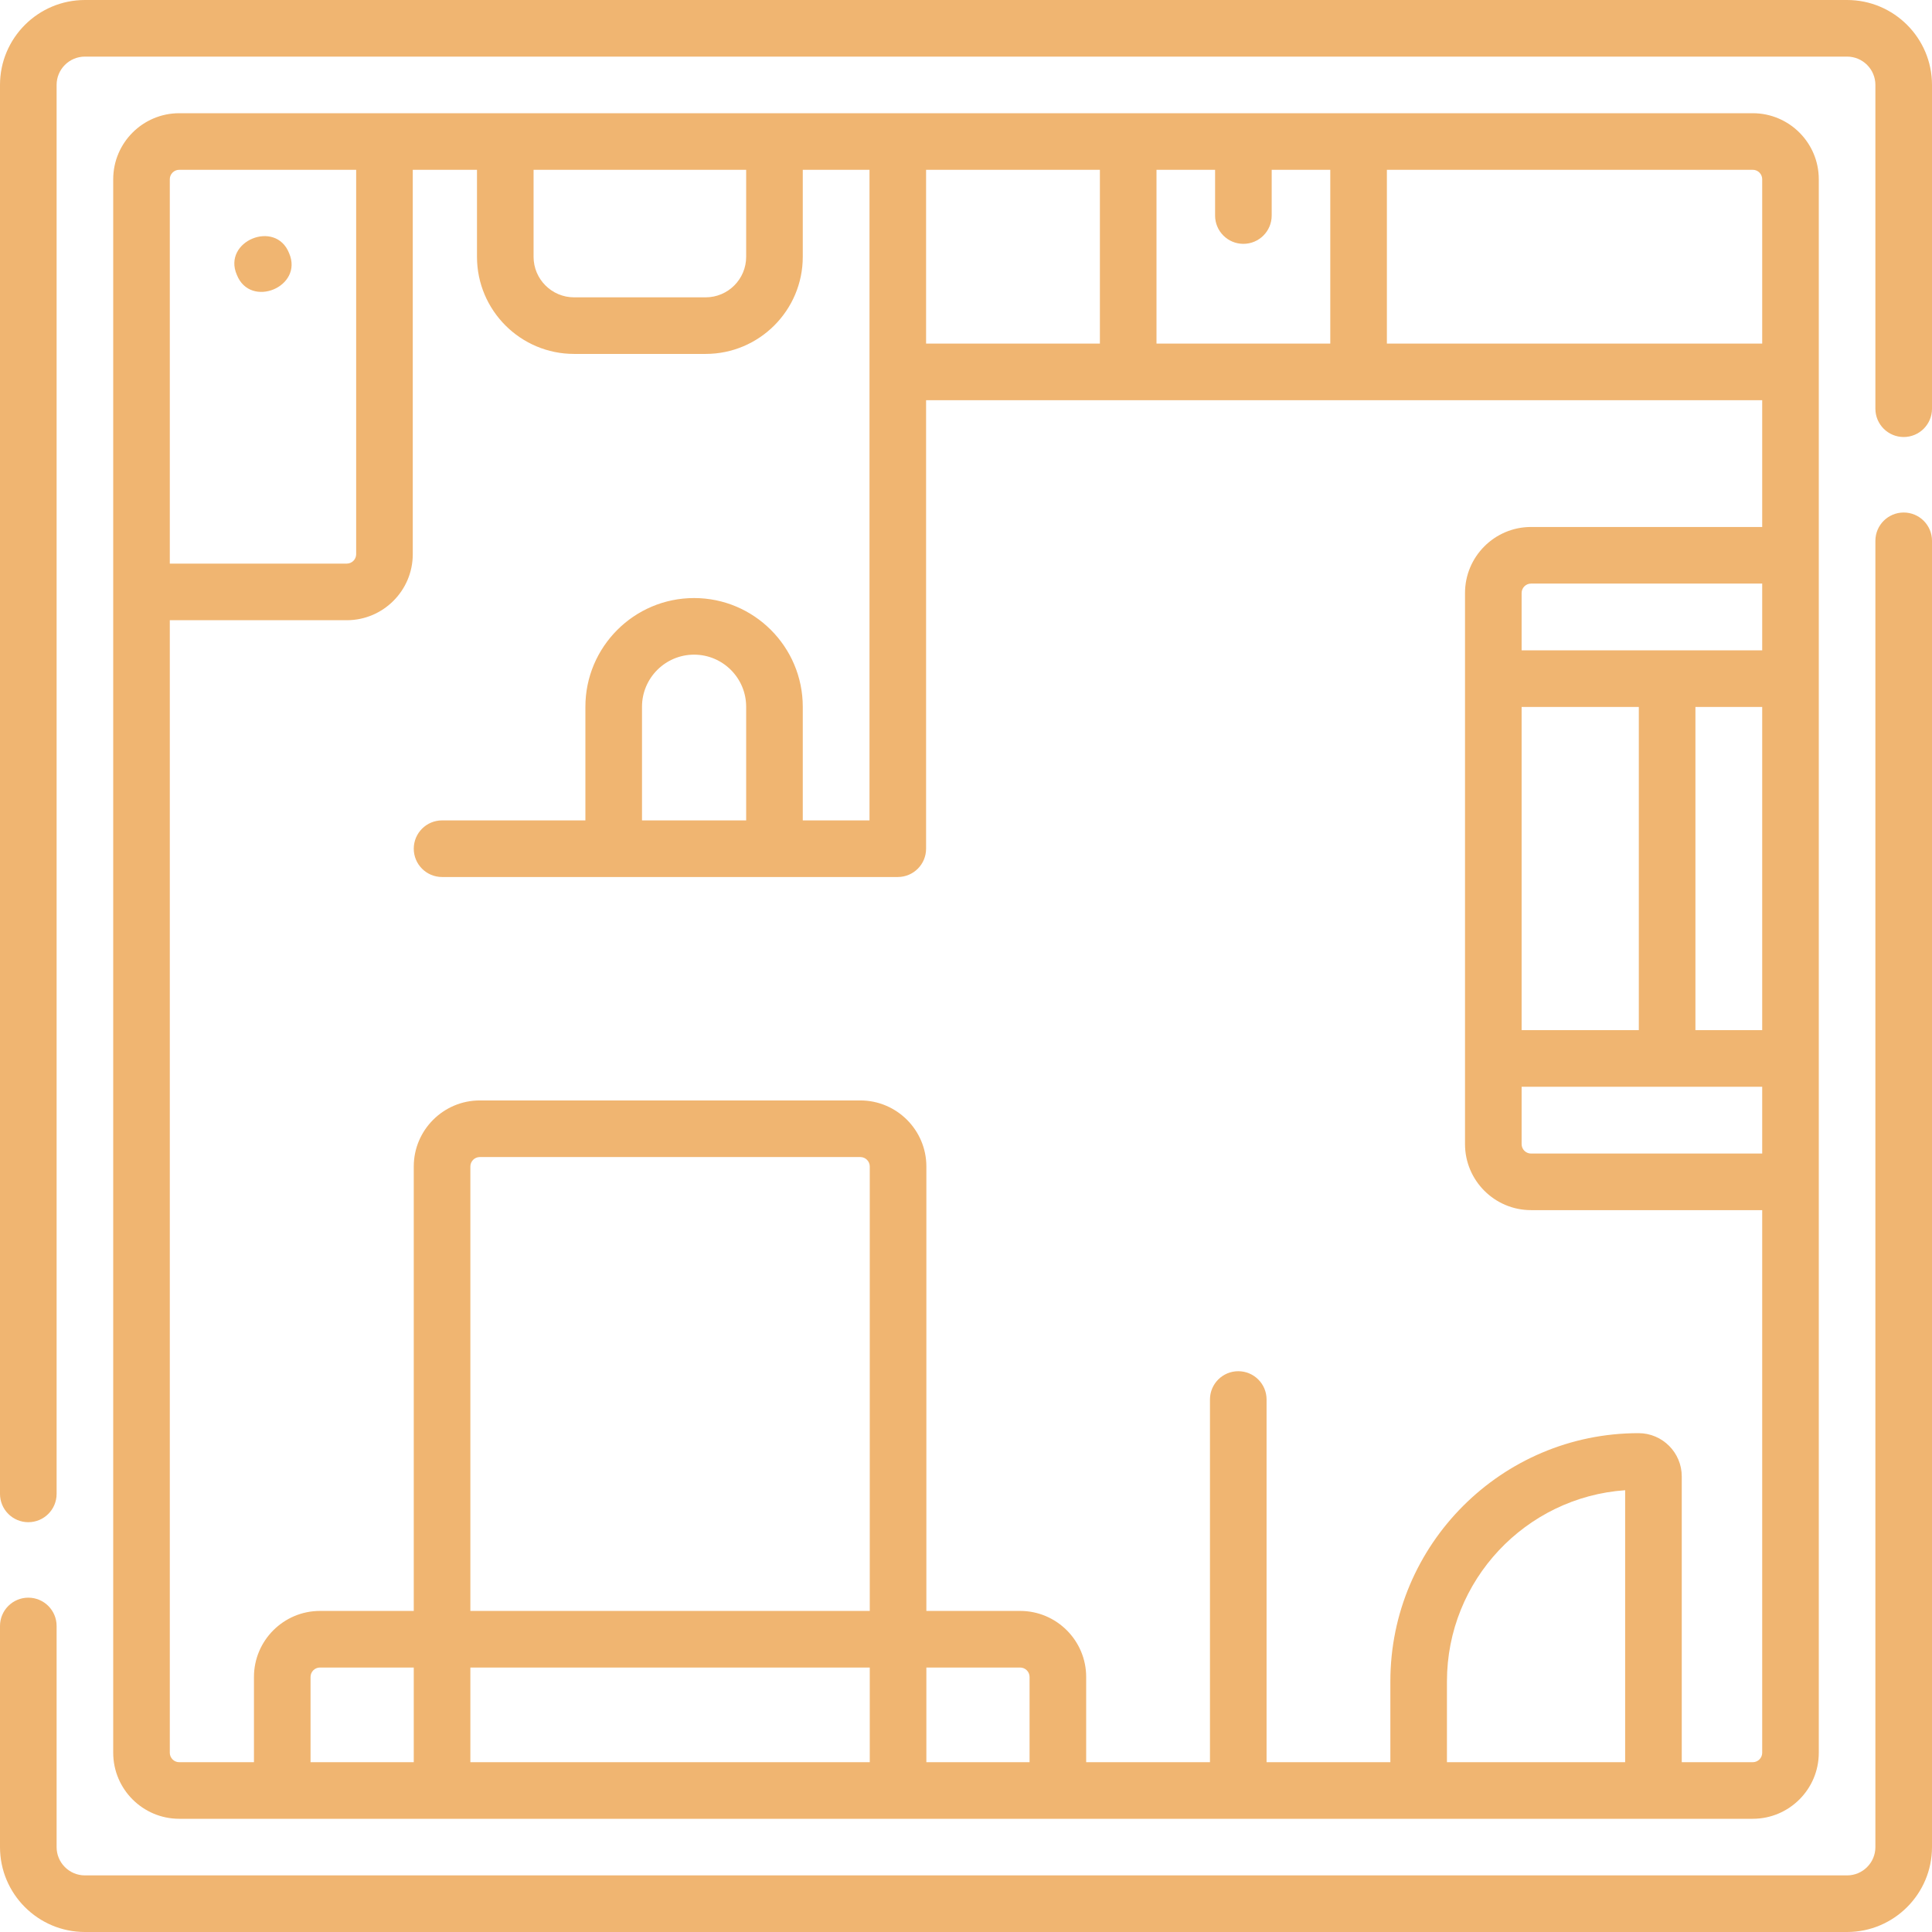 <svg width="80" height="80" viewBox="0 0 80 80" fill="none" xmlns="http://www.w3.org/2000/svg">
<g clip-path="url(#clip0_2362_1612)">
<path d="M78.828 21.222C78.181 21.222 77.656 21.746 77.656 22.394V76.484C77.656 77.13 77.131 77.656 76.484 77.656H3.516C2.869 77.656 2.344 77.13 2.344 76.484V67.328C2.344 66.681 1.819 66.156 1.172 66.156C0.525 66.156 0 66.681 0 67.328V76.484C0 78.423 1.577 80 3.516 80H76.484C78.423 80 80 78.423 80 76.484V22.394C80 21.746 79.475 21.222 78.828 21.222Z" fill="#F0B571"/>
<path d="M76.484 0H3.516C1.577 0 0 1.577 0 3.516V61.859C0 62.506 0.525 63.031 1.172 63.031C1.819 63.031 2.344 62.506 2.344 61.859V3.516C2.344 2.87 2.869 2.344 3.516 2.344H76.484C77.131 2.344 77.656 2.87 77.656 3.516V16.924C77.656 17.571 78.181 18.096 78.828 18.096C79.475 18.096 80 17.571 80 16.924V3.516C80 1.577 78.423 0 76.484 0Z" fill="#F0B571"/>
<path d="M72.578 75.312C74.086 75.312 75.312 74.086 75.312 72.578V7.422C75.312 5.914 74.086 4.688 72.578 4.688H7.422C5.914 4.688 4.688 5.914 4.688 7.422V72.578C4.688 74.086 5.914 75.312 7.422 75.312H72.578ZM42.632 72.969H38.359V69.049H42.242C42.457 69.049 42.632 69.224 42.632 69.439V72.969ZM19.477 72.969V69.049H36.015V72.969H19.477ZM36.015 66.705H19.477V48.302C19.477 48.086 19.652 47.911 19.867 47.911H35.624C35.84 47.911 36.015 48.086 36.015 48.302V66.705ZM17.133 72.969H12.859V69.439C12.859 69.224 13.034 69.049 13.25 69.049H17.133V72.969ZM67.294 72.969H59.915V69.621C59.915 65.433 63.178 61.993 67.294 61.707V72.969ZM72.969 26.93H63.007V24.556C63.007 24.34 63.182 24.165 63.397 24.165H72.969V26.93ZM63.007 29.274H67.86V42.657H63.007V29.274ZM72.969 42.657H70.204V29.274H72.969V42.657ZM63.007 45.001H72.969V47.766H63.397C63.182 47.766 63.007 47.59 63.007 47.375V45.001ZM55.084 14.228H47.888V7.031H50.314V8.925C50.314 9.573 50.839 10.097 51.486 10.097C52.133 10.097 52.658 9.573 52.658 8.925V7.031H55.084V14.228H55.084ZM45.544 14.228H38.347V7.031H45.544V14.228ZM57.428 7.031H72.578C72.794 7.031 72.969 7.207 72.969 7.422V14.228H57.428V7.031ZM22.094 7.031H30.897V10.634C30.897 11.559 30.145 12.312 29.22 12.312H23.771C22.847 12.312 22.094 11.559 22.094 10.634V7.031H22.094ZM14.748 7.031V22.948C14.748 23.163 14.573 23.338 14.357 23.338H7.031V7.422C7.031 7.207 7.206 7.031 7.422 7.031H14.748ZM7.031 72.578V25.682H14.357C15.865 25.682 17.092 24.456 17.092 22.948V7.031H19.751V10.634C19.751 12.852 21.554 14.655 23.771 14.655H29.22C31.437 14.655 33.241 12.852 33.241 10.634V7.031H36.004V33.971H33.241V29.265C33.241 26.783 31.222 24.764 28.741 24.764C26.259 24.764 24.24 26.783 24.24 29.265V33.971H18.305C17.657 33.971 17.133 34.496 17.133 35.143C17.133 35.79 17.657 36.315 18.305 36.315H37.175C37.823 36.315 38.347 35.79 38.347 35.143V16.572H72.969V21.821H63.397C61.889 21.821 60.663 23.048 60.663 24.556V47.375C60.663 48.883 61.889 50.109 63.397 50.109H72.969V72.578C72.969 72.793 72.794 72.969 72.578 72.969H69.638V61.134C69.638 60.147 68.835 59.344 67.848 59.344H67.848C62.182 59.344 57.572 63.954 57.572 69.621V72.969H52.446V57.95C52.446 57.303 51.921 56.779 51.274 56.779C50.626 56.779 50.102 57.303 50.102 57.95V72.969H44.976V69.439C44.976 67.931 43.749 66.705 42.242 66.705H38.359V48.302C38.359 46.794 37.132 45.567 35.624 45.567H19.867C18.36 45.567 17.133 46.794 17.133 48.302V66.705H13.25C11.742 66.705 10.516 67.931 10.516 69.439V72.969H7.422C7.206 72.969 7.031 72.793 7.031 72.578ZM30.897 33.971H26.584V29.265C26.584 28.075 27.551 27.108 28.741 27.108C29.93 27.108 30.897 28.075 30.897 29.265L30.897 33.971Z" fill="#F0B571"/>
<path d="M9.807 11.38C10.365 12.793 12.577 11.877 11.971 10.483C11.412 9.072 9.202 9.988 9.807 11.38Z" fill="#F0B571"/>
</g>
<defs>
<clipPath id="clip0_2362_1612">
<rect width="80" height="80" fill="white"/>
</clipPath>
</defs>
</svg>
